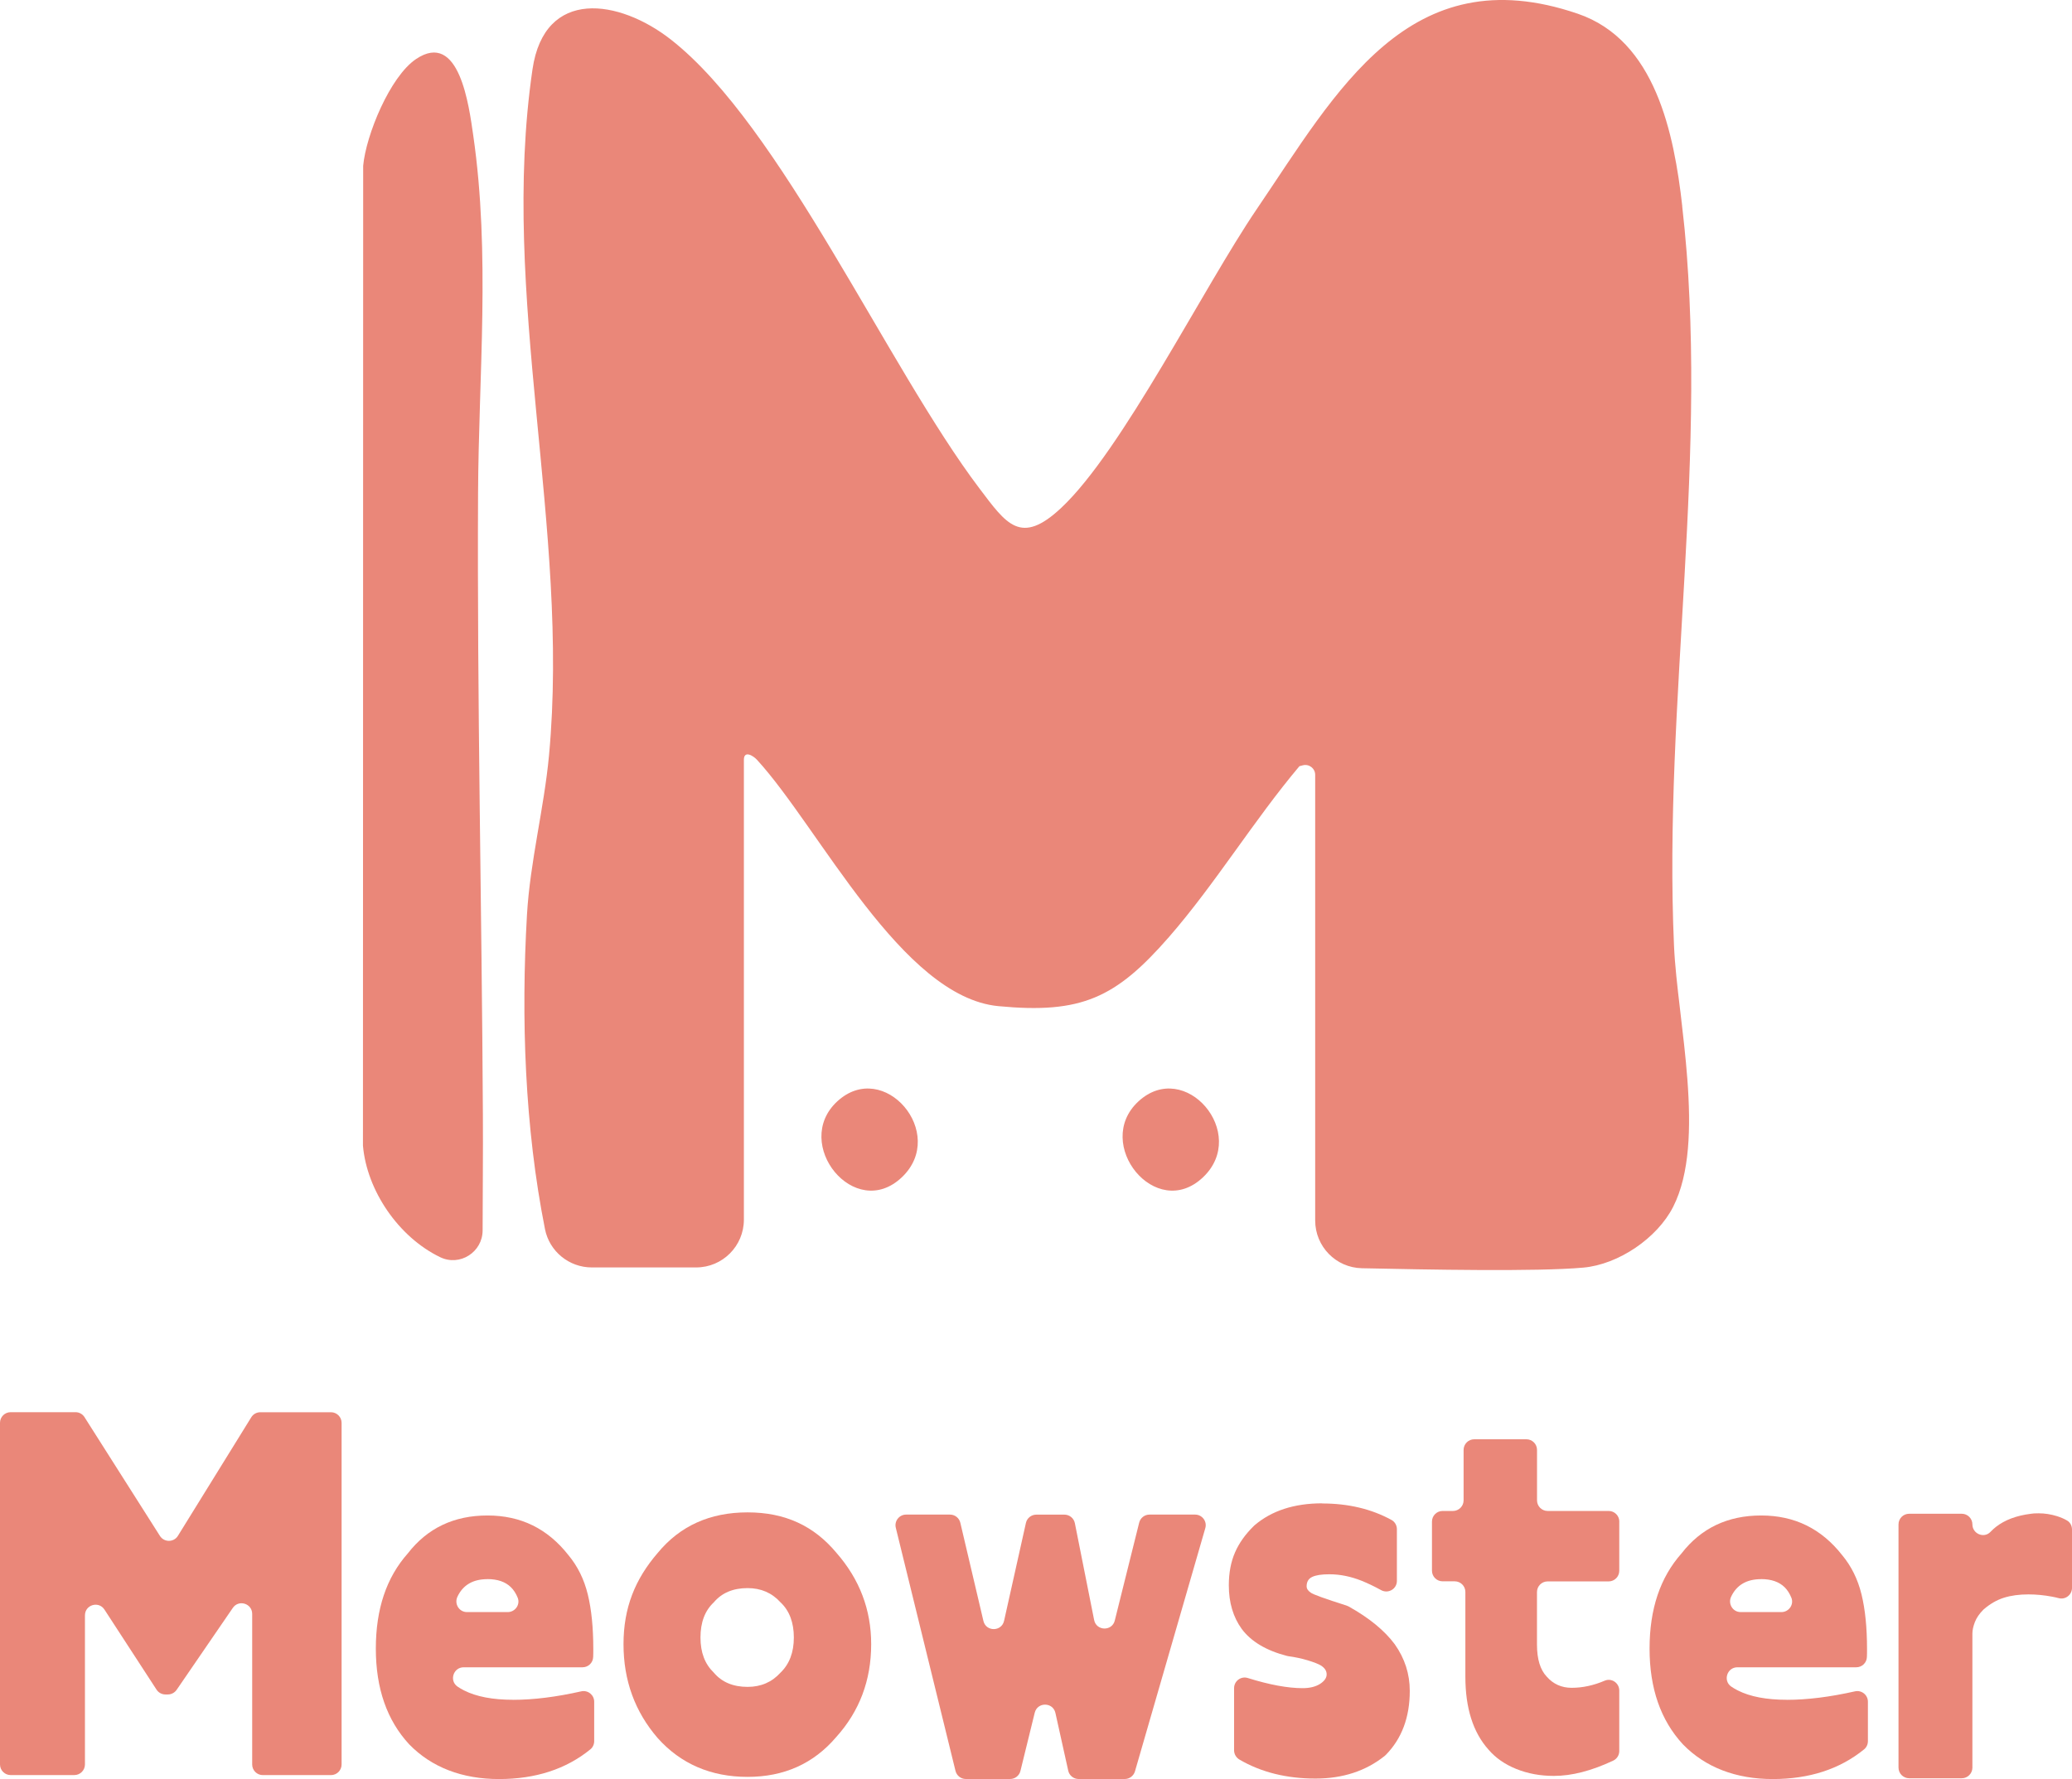 <svg width="170" height="146" viewBox="0 0 170 146" fill="none" xmlns="http://www.w3.org/2000/svg">
<path d="M138.026 16.927C137.343 10.945 135.831 3.312 129.458 1.129C115.588 -3.619 109.65 7.544 103.113 17.16C98.741 23.589 92.081 36.978 87.077 41.671C83.741 44.804 82.571 43.006 80.365 40.092C72.774 30.054 64.093 10.32 55.034 3.239C50.819 -0.057 44.674 -1.039 43.689 5.692C40.967 24.294 46.782 43.334 45.045 61.987C44.638 66.35 43.489 70.705 43.235 75.093C42.748 83.548 43.05 92.506 44.714 100.87C45.077 102.7 46.691 104.014 48.555 104.014H57.116C59.282 104.014 61.033 102.256 61.033 100.092V62.355C61.033 61.558 61.793 62.006 62.116 62.362C67.233 67.954 73.984 81.809 81.906 82.57C88.737 83.224 91.55 81.893 95.907 76.901C99.682 72.571 102.887 67.299 106.612 62.879L106.892 62.806C107.404 62.672 107.906 63.057 107.906 63.588V100.161C107.906 102.293 109.606 104.036 111.739 104.079C117.07 104.192 126.086 104.374 129.908 104.028C132.79 103.77 135.973 101.609 137.278 99.037C140.025 93.623 137.623 83.792 137.347 77.632C136.446 57.469 140.323 37.061 138.019 16.927H138.026Z" fill="#EA8779"/>
<path d="M39.223 40.507C39.27 30.734 40.241 20.885 38.827 11.102C38.478 8.686 37.686 2.454 34.132 4.848C31.996 6.288 30.026 11.087 29.797 13.605L29.779 94.019C30.095 97.694 32.693 101.529 36.124 103.177C37.73 103.948 39.594 102.759 39.597 100.972C39.601 97.796 39.638 94.616 39.619 91.443C39.529 74.54 39.14 57.523 39.223 40.503V40.507Z" fill="#EA8779"/>
<path d="M68.693 90.388C64.94 93.852 70.129 100.292 73.999 96.61C77.774 93.015 72.523 86.855 68.693 90.388Z" fill="#EA8779"/>
<path d="M93.403 90.388C89.65 93.852 94.838 100.292 98.709 96.61C102.484 93.015 97.233 86.855 93.403 90.388Z" fill="#EA8779"/>
<path d="M6.933 116.3L13.122 126.047C13.467 126.59 14.259 126.586 14.597 126.04L20.618 116.308C20.778 116.049 21.058 115.897 21.36 115.897H27.155C27.635 115.897 28.027 116.286 28.027 116.77V144.803C28.027 145.283 27.639 145.676 27.155 145.676H21.563C21.083 145.676 20.691 145.287 20.691 144.803V132.447C20.691 131.592 19.586 131.247 19.103 131.952L14.492 138.68C14.328 138.916 14.059 139.058 13.772 139.058H13.572C13.278 139.058 13.002 138.909 12.842 138.661L8.569 132.091C8.096 131.363 6.97 131.698 6.97 132.567V144.799C6.97 145.28 6.581 145.673 6.098 145.673H0.872C0.392 145.673 0 145.283 0 144.799V116.766C0 116.286 0.389 115.893 0.872 115.893H6.199C6.497 115.893 6.773 116.046 6.933 116.297V116.3Z" fill="#EA8779"/>
<path d="M42.108 139.498C43.773 139.498 45.633 139.265 47.686 138.803C48.231 138.68 48.751 139.094 48.751 139.651V142.889C48.751 143.148 48.642 143.395 48.442 143.559C46.447 145.185 43.947 146 40.942 146C37.937 146 35.419 145.05 33.573 143.151C31.748 141.179 30.836 138.56 30.836 135.296C30.836 132.032 31.712 129.449 33.464 127.477C35.07 125.407 37.246 124.37 39.994 124.37C42.741 124.37 44.932 125.454 46.636 127.623C47.388 128.525 47.919 129.595 48.224 130.839C48.529 132.08 48.678 133.579 48.678 135.332C48.678 135.573 48.678 135.795 48.667 135.987C48.653 136.457 48.268 136.828 47.795 136.828H38.042C37.192 136.828 36.84 137.934 37.541 138.414C37.701 138.523 37.879 138.629 38.075 138.727C39.085 139.24 40.43 139.495 42.108 139.495V139.498ZM39.994 129.595C38.802 129.595 37.98 130.079 37.53 131.039C37.257 131.625 37.668 132.298 38.315 132.298H41.658C42.265 132.298 42.704 131.683 42.475 131.119C42.33 130.766 42.145 130.475 41.912 130.25C41.462 129.813 40.822 129.591 39.997 129.591L39.994 129.595Z" fill="#EA8779"/>
<path d="M53.965 127.441C55.79 125.225 58.246 124.115 61.335 124.115C64.424 124.115 66.786 125.225 68.632 127.441C70.528 129.609 71.477 132.105 71.477 134.932C71.477 137.905 70.514 140.448 68.595 142.569C66.746 144.737 64.326 145.822 61.335 145.822C58.344 145.822 55.862 144.763 53.965 142.642C52.09 140.473 51.157 137.905 51.157 134.932C51.157 131.96 52.094 129.609 53.965 127.441ZM58.566 137.268C59.224 138.047 60.147 138.436 61.339 138.436C62.432 138.436 63.334 138.047 64.038 137.268C64.769 136.562 65.132 135.602 65.132 134.383C65.132 133.164 64.769 132.178 64.038 131.498C63.334 130.719 62.432 130.33 61.339 130.33C60.147 130.33 59.224 130.719 58.566 131.498C57.836 132.178 57.472 133.142 57.472 134.383C57.472 135.624 57.836 136.562 58.566 137.268Z" fill="#EA8779"/>
<path d="M91.466 132.982L93.465 124.96C93.563 124.57 93.908 124.297 94.312 124.297H98.054C98.636 124.297 99.054 124.854 98.89 125.411L93.12 145.367C93.011 145.738 92.673 145.996 92.284 145.996H88.494C88.087 145.996 87.731 145.713 87.644 145.312L86.593 140.575C86.394 139.677 85.118 139.662 84.896 140.557L83.723 145.334C83.628 145.723 83.279 145.996 82.876 145.996H79.242C78.843 145.996 78.494 145.723 78.396 145.334L73.497 125.378C73.363 124.829 73.777 124.297 74.344 124.297H77.945C78.348 124.297 78.701 124.574 78.792 124.97L80.685 133.022C80.896 133.924 82.182 133.917 82.382 133.011L84.173 124.981C84.26 124.585 84.617 124.301 85.024 124.301H87.335C87.749 124.301 88.109 124.596 88.189 125.003L89.769 132.946C89.951 133.859 91.245 133.888 91.466 132.986V132.982Z" fill="#EA8779"/>
<path d="M108.48 123.384C110.624 123.384 112.524 123.835 114.174 124.741C114.446 124.89 114.61 125.185 114.61 125.498V129.737C114.61 130.406 113.894 130.817 113.309 130.493C112.724 130.17 112.215 129.93 111.71 129.726C110.82 129.373 109.941 129.195 109.065 129.195C108.433 129.195 107.964 129.267 107.659 129.413C107.353 129.558 107.204 129.813 107.204 130.181C107.204 130.377 107.313 130.544 107.531 130.694C107.699 130.839 108.68 131.192 110.471 131.76C110.529 131.778 110.587 131.803 110.642 131.832C112.328 132.771 113.589 133.804 114.428 134.929C115.257 136.096 115.667 137.377 115.667 138.763C115.667 140.928 115.013 142.678 113.709 144.01C113.676 144.043 113.643 144.075 113.607 144.104C112.059 145.341 110.17 145.96 107.931 145.96C105.555 145.96 103.476 145.443 101.699 144.406C101.427 144.246 101.252 143.959 101.252 143.642V138.541C101.252 137.956 101.815 137.534 102.375 137.708C104.159 138.265 105.66 138.541 106.874 138.541C107.459 138.541 107.931 138.425 108.298 138.196C108.661 137.963 108.847 137.701 108.847 137.41C108.847 137.119 108.687 136.875 108.371 136.679C108.175 136.559 107.818 136.417 107.295 136.257C106.786 136.104 106.252 135.991 105.689 135.915C105.653 135.911 105.616 135.904 105.584 135.893C103.883 135.452 102.648 134.714 101.877 133.677C101.172 132.702 100.82 131.509 100.82 130.097C100.82 129.075 100.991 128.172 101.332 127.394C101.666 126.626 102.179 125.909 102.866 125.236C102.887 125.214 102.913 125.192 102.935 125.171C104.341 123.974 106.19 123.373 108.48 123.373V123.384Z" fill="#EA8779"/>
<path d="M132.855 124.88V128.907C132.855 129.387 132.467 129.78 131.983 129.78H126.976C126.496 129.78 126.104 130.17 126.104 130.654V134.969C126.104 136.162 126.373 137.039 126.907 137.599C127.441 138.207 128.124 138.512 128.949 138.512C129.847 138.512 130.751 138.316 131.66 137.927C132.227 137.683 132.855 138.119 132.855 138.734V143.701C132.855 144.035 132.666 144.341 132.368 144.483C130.591 145.323 128.964 145.742 127.492 145.742C126.373 145.742 125.344 145.552 124.407 145.174C123.469 144.796 122.71 144.265 122.125 143.584C120.86 142.172 120.228 140.175 120.228 137.592V130.646C120.228 130.166 119.839 129.773 119.356 129.773H118.36C117.88 129.773 117.488 129.384 117.488 128.9V124.872C117.488 124.392 117.877 123.999 118.36 123.999H119.21C119.69 123.999 120.083 123.61 120.083 123.126V118.989C120.083 118.509 120.471 118.116 120.955 118.116H125.235C125.715 118.116 126.107 118.505 126.107 118.989V123.126C126.107 123.606 126.496 123.999 126.979 123.999H131.987C132.467 123.999 132.859 124.388 132.859 124.872L132.855 124.88Z" fill="#EA8779"/>
<path d="M146.613 139.498C148.277 139.498 150.138 139.265 152.191 138.803C152.736 138.68 153.255 139.094 153.255 139.651V142.889C153.255 143.148 153.146 143.395 152.947 143.559C150.952 145.185 148.452 146 145.446 146C142.441 146 139.923 145.05 138.077 143.151C136.253 141.179 135.341 138.56 135.341 135.296C135.341 132.032 136.217 129.449 137.968 127.477C139.574 125.407 141.751 124.37 144.498 124.37C147.245 124.37 149.436 125.454 151.141 127.623C151.893 128.525 152.423 129.595 152.729 130.839C153.034 132.08 153.183 133.579 153.183 135.332C153.183 135.573 153.183 135.795 153.172 135.987C153.157 136.457 152.772 136.828 152.3 136.828H142.547C141.696 136.828 141.344 137.934 142.045 138.414C142.205 138.523 142.383 138.629 142.579 138.727C143.59 139.24 144.934 139.495 146.613 139.495V139.498ZM144.494 129.595C143.302 129.595 142.481 130.079 142.031 131.039C141.758 131.625 142.169 132.298 142.816 132.298H146.159C146.765 132.298 147.205 131.683 146.976 131.119C146.831 130.766 146.646 130.475 146.413 130.25C145.962 129.813 145.323 129.591 144.498 129.591L144.494 129.595Z" fill="#EA8779"/>
<path d="M161.828 125.098C161.828 125.873 162.776 126.277 163.31 125.716C163.456 125.564 163.608 125.425 163.761 125.305C164.491 124.734 165.45 124.374 166.642 124.228C166.762 124.203 166.969 124.192 167.264 124.192C167.776 124.192 168.278 124.272 168.779 124.428C169.084 124.527 169.36 124.643 169.597 124.785C169.855 124.934 170 125.222 170 125.524V130.312C170 130.879 169.466 131.298 168.917 131.156C168.735 131.108 168.543 131.065 168.339 131.028C167.696 130.908 167.057 130.846 166.424 130.846C165.669 130.846 165 130.937 164.418 131.119C163.833 131.301 163.274 131.625 162.74 132.087C162.398 132.429 162.162 132.775 162.027 133.128C161.893 133.481 161.828 133.793 161.828 134.059V145.061C161.828 145.542 161.439 145.935 160.955 145.935H156.639C156.159 145.935 155.766 145.545 155.766 145.061V125.101C155.766 124.621 156.155 124.228 156.639 124.228H160.955C161.435 124.228 161.828 124.618 161.828 125.101V125.098Z" fill="#EA8779"/>
</svg>
